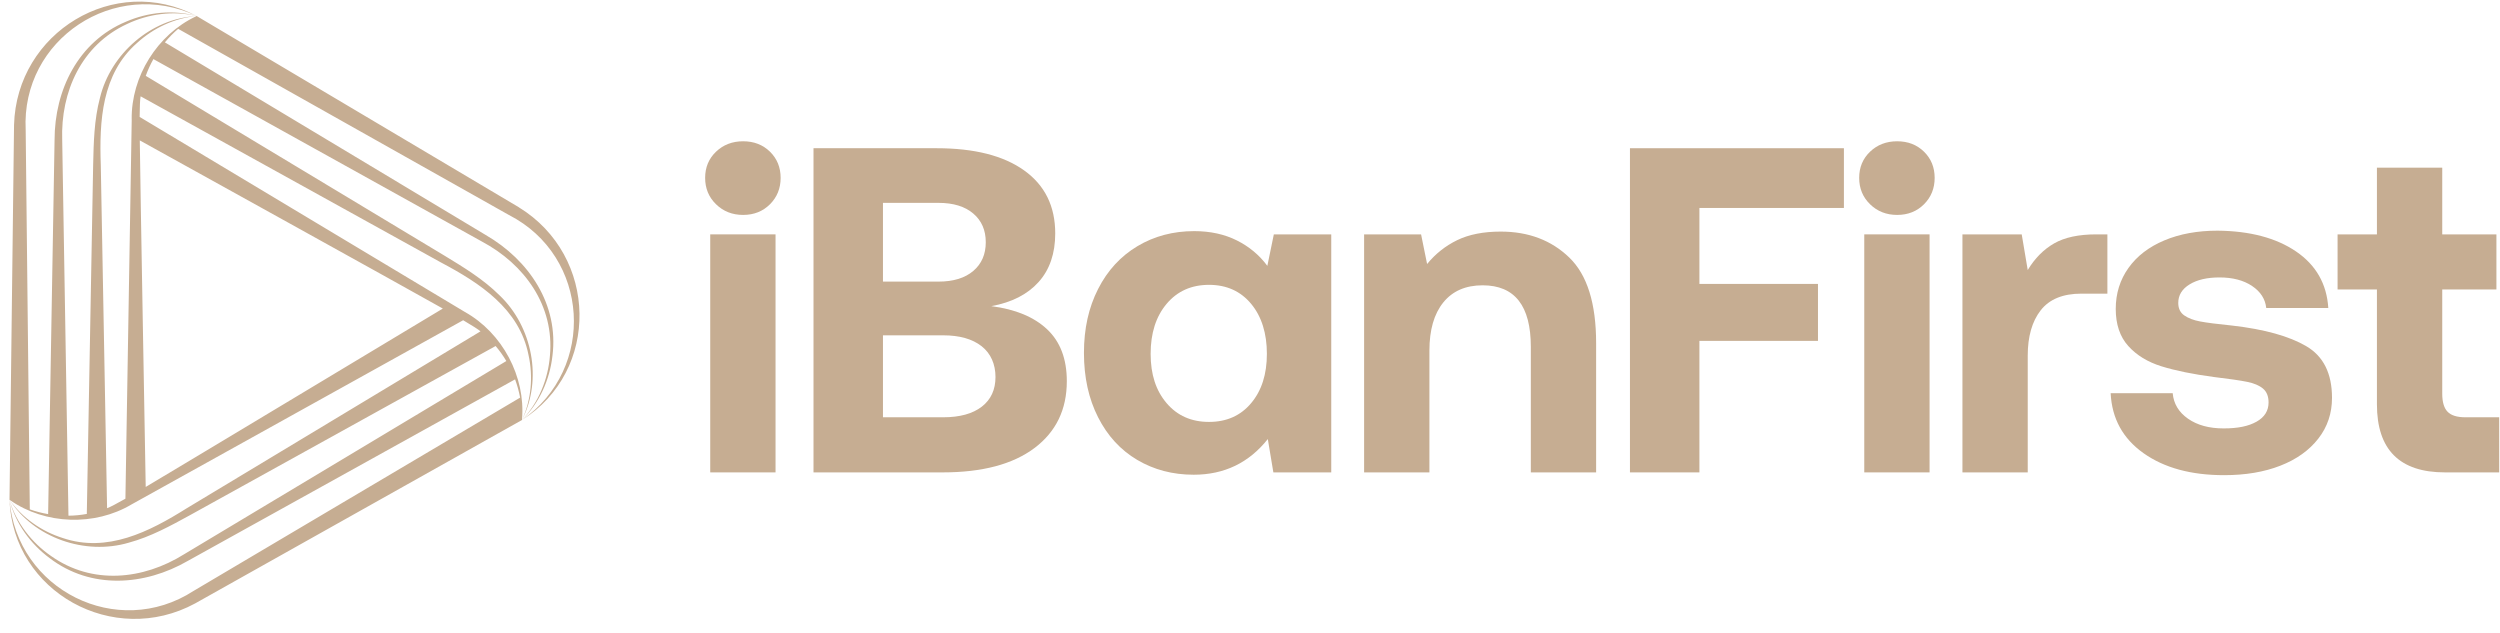<svg width="162" height="41" viewBox="0 0 162 41" fill="none" xmlns="http://www.w3.org/2000/svg">
<path d="M33.638 13.441C31.351 12.084 15.417 2.622 12.749 1.041C9.802 1.185 7.167 3.481 6.477 6.341C6.099 7.763 6.069 9.239 6.036 10.695C5.982 13.549 5.691 29.738 5.625 33.303C5.232 33.375 4.836 33.414 4.436 33.417C4.376 29.963 4.085 12.096 4.031 9.077C3.923 5.944 5.28 2.92 8.229 1.557C9.613 0.897 11.23 0.672 12.746 1.041C11.245 0.618 9.598 0.783 8.16 1.407C5.07 2.7 3.536 5.827 3.536 9.074C3.482 12.144 3.188 29.531 3.119 33.315C2.717 33.246 2.318 33.144 1.931 33.006C1.898 30.149 1.688 10.662 1.664 8.417C1.363 2.538 7.443 -1.471 12.746 1.038C7.434 -1.768 1.075 2.091 0.91 8.093C0.88 10.752 0.652 29.285 0.616 32.385L0.64 32.403C0.64 32.403 0.646 32.409 0.658 32.415C2.93 33.997 6.135 34.108 8.527 32.685C13.127 30.128 25.187 23.43 30.013 20.751C30.586 21.087 30.997 21.348 31.132 21.468C31.132 21.468 31.135 21.468 31.138 21.471C28.356 23.148 14.492 31.494 12.089 32.943C9.676 34.456 6.948 35.845 4.058 34.861C2.696 34.432 1.454 33.57 0.616 32.385C2.216 34.864 5.52 35.998 8.341 35.167C9.763 34.783 11.056 34.072 12.332 33.372C14.828 31.992 28.995 24.148 32.116 22.422C32.374 22.725 32.606 23.052 32.81 23.395C29.848 25.174 14.519 34.36 11.933 35.914C9.274 37.577 5.976 37.913 3.32 36.037C2.057 35.17 1.051 33.883 0.613 32.385C0.997 33.898 1.964 35.239 3.224 36.172C5.889 38.204 9.364 37.967 12.176 36.343C14.861 34.855 30.067 26.416 33.377 24.583C33.518 24.967 33.629 25.363 33.704 25.765C31.246 27.221 14.474 37.148 12.545 38.291C7.602 41.49 1.09 38.228 0.613 32.382C0.841 38.384 7.362 41.961 12.641 39.104C14.957 37.802 31.123 28.733 33.827 27.215V27.185C33.827 27.185 33.827 27.176 33.827 27.164C34.061 24.406 32.555 21.573 30.127 20.217C25.613 17.51 13.784 10.416 9.049 7.577C9.055 6.914 9.073 6.425 9.112 6.247C9.112 6.247 9.112 6.244 9.112 6.241C11.957 7.814 26.115 15.646 28.572 17.006C31.087 18.338 33.656 20.006 34.247 23.001C34.556 24.394 34.433 25.903 33.824 27.218C35.171 24.595 34.502 21.162 32.368 19.136C31.324 18.098 30.064 17.333 28.819 16.576C26.376 15.103 12.5 6.758 9.445 4.915C9.58 4.54 9.745 4.177 9.94 3.829C12.962 5.503 28.581 14.185 31.222 15.649C33.992 17.123 35.931 19.811 35.636 23.046C35.516 24.574 34.904 26.089 33.824 27.218C34.94 26.128 35.621 24.622 35.798 23.064C36.225 19.742 34.283 16.85 31.471 15.226C28.84 13.642 13.928 4.693 10.684 2.745C10.945 2.43 11.233 2.136 11.546 1.869C14.036 3.268 31.018 12.831 32.975 13.93C38.214 16.61 38.649 23.881 33.824 27.218C38.907 24.022 38.745 16.582 33.632 13.441H33.638ZM28.695 19.994C27.462 20.733 11.704 30.215 9.442 31.554C9.418 30.116 9.085 11.73 9.058 9.098C10.315 9.795 26.406 18.701 28.695 19.994ZM8.536 7.742C8.449 13.005 8.22 26.797 8.127 32.316C7.551 32.643 7.119 32.871 6.945 32.928C6.945 32.928 6.942 32.928 6.939 32.928C6.879 29.678 6.582 13.501 6.531 10.695C6.429 7.85 6.588 4.792 8.884 2.781C9.937 1.818 11.302 1.17 12.746 1.038L12.719 1.05C12.719 1.05 12.71 1.053 12.698 1.062C10.192 2.238 8.494 4.96 8.533 7.742H8.536Z" fill="#C6AD92"/>
<path d="M46.023 15.187H50.255V30.611H46.023V15.187Z" fill="#C6AD92"/>
<path d="M60.697 9.605C63.137 9.605 65.027 10.085 66.369 11.046C67.71 12.006 68.379 13.365 68.379 15.127C68.379 16.426 68.019 17.477 67.299 18.278C66.579 19.079 65.559 19.598 64.238 19.838C65.799 20.039 67.002 20.538 67.854 21.339C68.704 22.14 69.13 23.259 69.13 24.7C69.13 26.539 68.43 27.986 67.029 29.036C65.628 30.086 63.647 30.611 61.087 30.611H52.715V9.605H60.697ZM57.216 18.248H60.817C61.778 18.248 62.528 18.017 63.068 17.558C63.608 17.099 63.878 16.477 63.878 15.697C63.878 14.917 63.608 14.296 63.068 13.837C62.528 13.377 61.778 13.146 60.817 13.146H57.216V18.248ZM57.216 27.04H61.117C62.198 27.04 63.032 26.809 63.623 26.35C64.214 25.891 64.508 25.249 64.508 24.43C64.508 23.61 64.208 22.905 63.608 22.434C63.008 21.963 62.177 21.729 61.117 21.729H57.216V27.04Z" fill="#C6AD92"/>
<path d="M86.265 15.187V30.611H82.514L82.154 28.451C80.932 29.99 79.333 30.762 77.352 30.762C75.993 30.762 74.772 30.44 73.691 29.801C72.611 29.162 71.765 28.241 71.156 27.04C70.546 25.84 70.24 24.451 70.24 22.869C70.24 21.288 70.546 19.928 71.156 18.728C71.765 17.528 72.617 16.603 73.706 15.952C74.796 15.301 76.023 14.977 77.382 14.977C78.424 14.977 79.342 15.178 80.143 15.577C80.944 15.976 81.605 16.528 82.124 17.228L82.544 15.187H86.265ZM81.073 26.125C81.755 25.315 82.094 24.25 82.094 22.929C82.094 21.609 81.755 20.508 81.073 19.688C80.392 18.869 79.483 18.458 78.343 18.458C77.202 18.458 76.287 18.869 75.597 19.688C74.907 20.508 74.561 21.588 74.561 22.929C74.561 24.271 74.907 25.315 75.597 26.125C76.287 26.935 77.202 27.34 78.343 27.34C79.483 27.34 80.392 26.935 81.073 26.125Z" fill="#C6AD92"/>
<path d="M101.688 16.687C102.85 17.807 103.429 19.658 103.429 22.239V30.611H99.198V22.479C99.198 19.817 98.156 18.488 96.077 18.488C94.975 18.488 94.126 18.857 93.526 19.598C92.926 20.34 92.626 21.378 92.626 22.719V30.611H88.394V15.187H92.086L92.476 17.108C93.016 16.447 93.667 15.931 94.426 15.562C95.186 15.193 96.128 15.007 97.247 15.007C99.048 15.007 100.527 15.568 101.688 16.687Z" fill="#C6AD92"/>
<path d="M105.621 9.605H119.485V13.476H110.122V18.398H117.805V22.089H110.122V30.611H105.621V9.605Z" fill="#C6AD92"/>
<path d="M120.805 15.187H125.036V30.611H120.805V15.187Z" fill="#C6AD92"/>
<path d="M136.559 15.187V19.028H134.878C133.678 19.028 132.799 19.388 132.237 20.108C131.676 20.829 131.397 21.81 131.397 23.049V30.611H127.166V15.187H131.007L131.397 17.498C131.856 16.738 132.427 16.162 133.108 15.772C133.789 15.382 134.698 15.187 135.839 15.187H136.559Z" fill="#C6AD92"/>
<path d="M140.791 25.48C140.851 26.161 141.181 26.71 141.781 27.13C142.381 27.551 143.152 27.761 144.092 27.761C145.031 27.761 145.703 27.617 146.222 27.326C146.741 27.034 147.003 26.62 147.003 26.08C147.003 25.681 146.882 25.381 146.642 25.18C146.402 24.979 146.063 24.835 145.622 24.745C145.181 24.655 144.461 24.55 143.461 24.43C142.102 24.25 140.971 24.018 140.07 23.739C139.17 23.46 138.45 23.019 137.91 22.419C137.37 21.819 137.1 21.018 137.1 20.018C137.1 19.019 137.376 18.134 137.925 17.363C138.474 16.591 139.251 15.997 140.251 15.577C141.25 15.157 142.402 14.947 143.702 14.947C145.802 14.968 147.498 15.418 148.788 16.297C150.078 17.177 150.775 18.398 150.874 19.958H146.852C146.792 19.379 146.486 18.902 145.937 18.533C145.388 18.164 144.683 17.978 143.822 17.978C143.02 17.978 142.375 18.128 141.886 18.428C141.397 18.728 141.151 19.127 141.151 19.628C141.151 19.988 141.28 20.258 141.541 20.439C141.802 20.619 142.141 20.751 142.561 20.829C142.981 20.91 143.681 21 144.662 21.099C146.741 21.339 148.338 21.783 149.448 22.434C150.559 23.085 151.114 24.199 151.114 25.78C151.114 26.779 150.82 27.662 150.228 28.421C149.637 29.18 148.818 29.765 147.768 30.176C146.717 30.587 145.502 30.791 144.122 30.791C141.982 30.791 140.242 30.317 138.9 29.366C137.559 28.415 136.851 27.121 136.77 25.48H140.791Z" fill="#C6AD92"/>
<path d="M154.025 18.758H151.475V15.187H154.025V10.866H158.257V15.187H161.768V18.758H158.257V25.51C158.257 26.05 158.371 26.44 158.602 26.68C158.833 26.92 159.217 27.04 159.757 27.04H161.948V30.611H158.437C155.496 30.611 154.025 29.141 154.025 26.2V18.758Z" fill="#C6AD92"/>
<path d="M49.895 9.83C50.354 10.281 50.585 10.845 50.585 11.526C50.585 12.207 50.354 12.777 49.895 13.236C49.435 13.696 48.853 13.927 48.154 13.927C47.455 13.927 46.87 13.696 46.399 13.236C45.927 12.777 45.693 12.207 45.693 11.526C45.693 10.845 45.927 10.281 46.399 9.83C46.87 9.38 47.455 9.155 48.154 9.155C48.853 9.155 49.435 9.38 49.895 9.83Z" fill="#C6AD92"/>
<path d="M124.676 9.83C125.135 10.281 125.366 10.845 125.366 11.526C125.366 12.207 125.135 12.777 124.676 13.236C124.217 13.696 123.635 13.927 122.935 13.927C122.236 13.927 121.651 13.696 121.18 13.236C120.709 12.777 120.475 12.207 120.475 11.526C120.475 10.845 120.709 10.281 121.18 9.83C121.651 9.38 122.236 9.155 122.935 9.155C123.635 9.155 124.217 9.38 124.676 9.83Z" fill="#C6AD92"/>
</svg>
